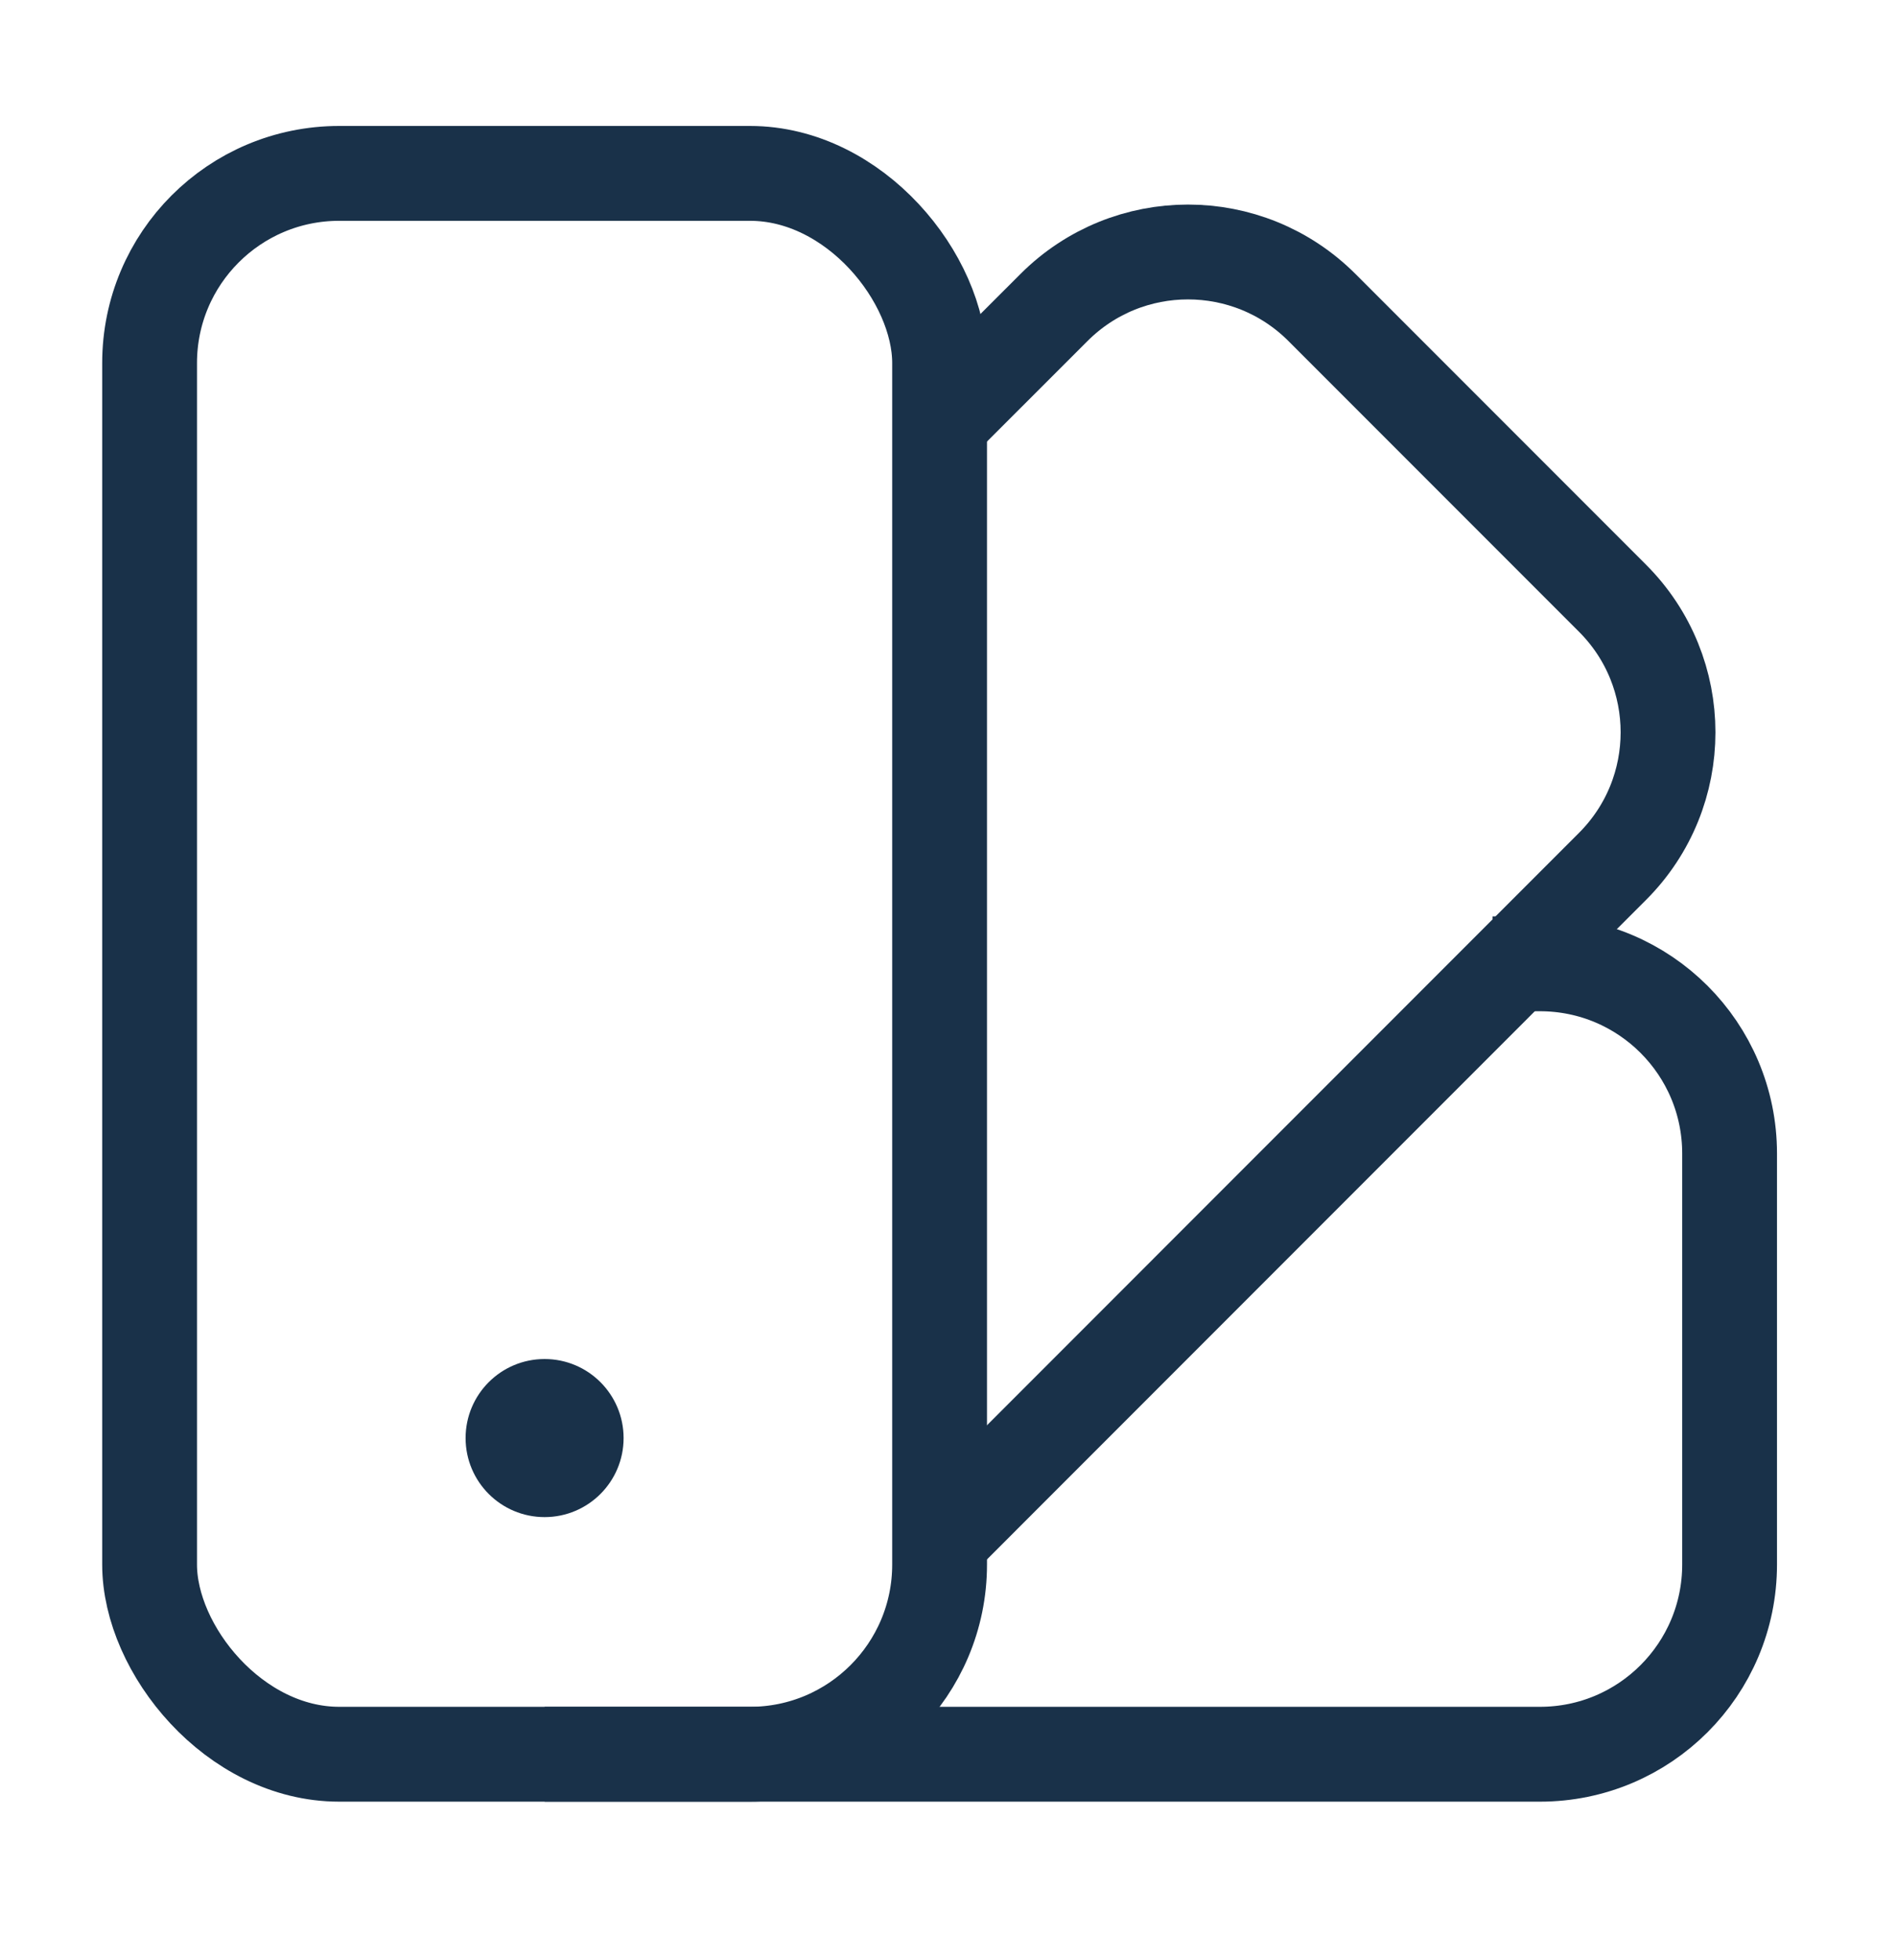 <svg xmlns="http://www.w3.org/2000/svg" width="30" height="31" viewBox="0 0 30 31" fill="none"><rect x="2.367" y="2.742" width="12.5" height="25" rx="3" stroke="#193149" stroke-width="1.5"></rect><path d="M15.047 6.492L16.676 4.864C17.847 3.692 19.747 3.692 20.918 4.864L25.514 9.46C26.686 10.631 26.686 12.531 25.514 13.702L15.047 24.17" stroke="#193149" stroke-width="1.5"></path><path d="M23.617 15.242L24.367 15.242C26.024 15.242 27.367 16.585 27.367 18.242L27.367 24.742C27.367 26.399 26.024 27.742 24.367 27.742L8.618 27.742" stroke="#193149" stroke-width="1.5"></path><ellipse cx="8.617" cy="22.742" rx="1.25" ry="1.25" fill="#193149"></ellipse></svg>